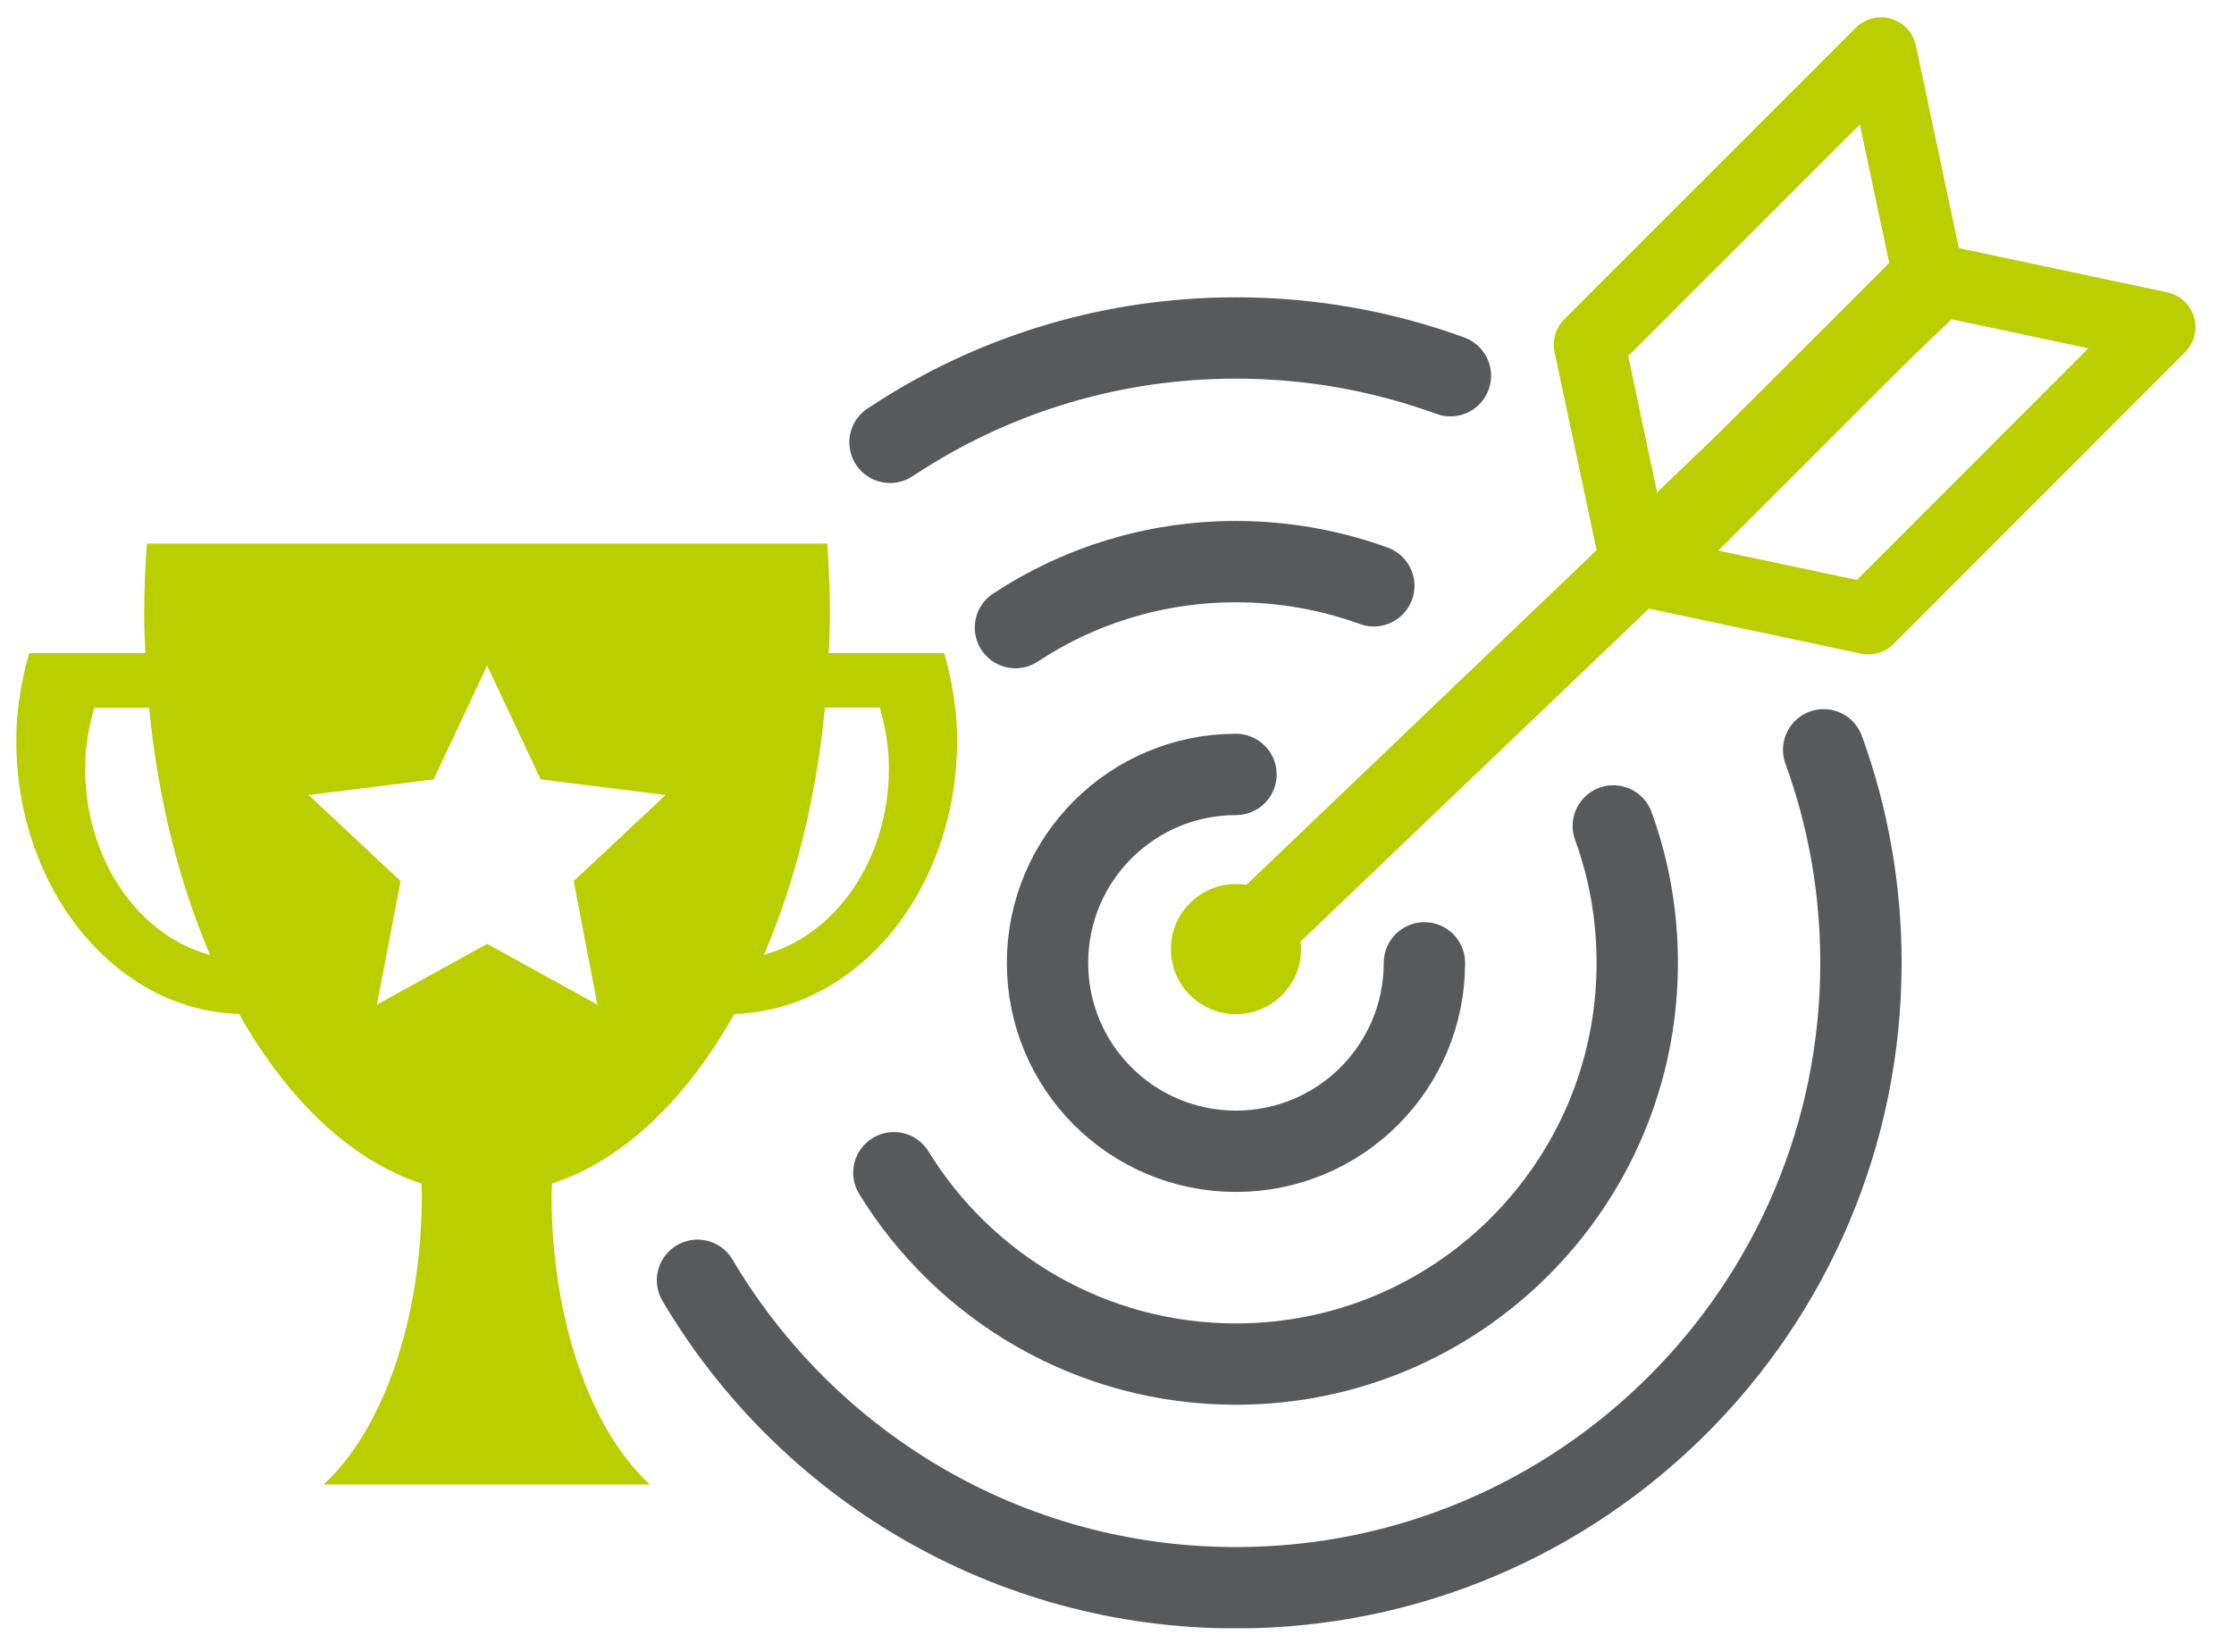 <?xml version="1.0" encoding="UTF-8"?>
<svg xmlns="http://www.w3.org/2000/svg" version="1.1" xmlns:xlink="http://www.w3.org/1999/xlink" viewBox="0 0 98.87 73.13">
  <defs>
    <style>
      .cls-1 {
        fill: #bbce00;
      }

      .cls-2 {
        stroke-linejoin: round;
        stroke-width: 3.15px;
      }

      .cls-2, .cls-3, .cls-4, .cls-5 {
        fill: none;
      }

      .cls-2, .cls-5 {
        stroke: #bbce00;
      }

      .cls-3 {
        stroke: #58595b;
        stroke-linecap: round;
        stroke-width: 3.6px;
      }

      .cls-6 {
        clip-path: url(#clippath-1);
      }

      .cls-5 {
        stroke-width: 3.47px;
      }

      .cls-7 {
        clip-path: url(#clippath);
      }
    </style>
    <clipPath id="clippath">
      <rect class="cls-4" x=".72" y=".19" width="97.02" height="71.88"/>
    </clipPath>
    <clipPath id="clippath-1">
      <rect class="cls-4" x=".72" y=".19" width="97.02" height="71.88"/>
    </clipPath>
  </defs>
  <!-- Generator: Adobe Illustrator 28.7.1, SVG Export Plug-In . SVG Version: 1.2.0 Build 142)  -->
  <g>
    <g id="Ebene_1">
      <g class="cls-7">
        <path class="cls-1" d="M39.34,34.01c0,4.04-2.37,7.41-5.53,8.25,1.37-3.18,2.31-6.9,2.7-10.94h2.43c.24.85.4,1.74.4,2.69M29.46,35.19l-4.07,3.81,1.05,5.47-4.88-2.69-4.88,2.69,1.05-5.47-4.07-3.81,5.53-.69,2.37-5.04,2.37,5.04,5.53.69ZM9.3,42.27c-3.16-.84-5.53-4.21-5.53-8.25,0-.95.16-1.84.4-2.69h2.43c.39,4.05,1.34,7.77,2.7,10.94M41.82,28.91h-5.14c.02-.59.05-1.18.05-1.78,0-1.04-.05-2.06-.12-3.07H6.5c-.07,1.01-.12,2.03-.12,3.07,0,.6.03,1.19.05,1.78H1.29c-.34,1.22-.57,2.5-.57,3.86,0,6.6,4.4,11.96,9.86,12.11,2.13,3.78,4.92,6.47,8.07,7.51,0,.16.02.32.02.48,0,5.65-1.78,10.48-4.35,12.84h14.44c-2.57-2.36-4.35-7.2-4.35-12.84,0-.16.02-.32.02-.48,3.15-1.03,5.94-3.72,8.07-7.51,5.47-.16,9.86-5.51,9.86-12.11,0-1.36-.23-2.64-.57-3.86"/>
        <path class="cls-3" d="M64.19,16.63c-2.96-1.08-6.16-1.67-9.49-1.67-5.42,0-10.48,1.56-14.75,4.26-.19.12-.37.24-.56.36"/>
        <path class="cls-3" d="M60.8,25.93c-1.9-.69-3.96-1.07-6.1-1.07-3.6,0-6.96,1.07-9.76,2.92"/>
        <path class="cls-3" d="M54.7,34.28c-4.6,0-8.34,3.73-8.34,8.34s3.73,8.34,8.34,8.34,8.34-3.73,8.34-8.34"/>
        <path class="cls-1" d="M54.7,44.89c1.59,0,2.88-1.29,2.88-2.88s-1.29-2.88-2.88-2.88-2.88,1.29-2.88,2.88,1.29,2.88,2.88,2.88"/>
      </g>
      <line class="cls-5" x1="85.58" y1="12.49" x2="54.7" y2="42.01"/>
      <g class="cls-6">
        <polygon class="cls-2" points="83.25 2.34 70.34 15.25 72.42 25.05 85.33 12.15 83.25 2.34"/>
        <polygon class="cls-2" points="72.88 25.31 85.79 12.4 95.59 14.48 82.69 27.39 72.88 25.31"/>
        <path class="cls-3" d="M30.87,56.67c4.81,8.14,13.68,13.61,23.83,13.61,15.27,0,27.66-12.38,27.66-27.66,0-3.31-.58-6.49-1.65-9.43"/>
        <path class="cls-3" d="M39.56,51.91c3.12,5.08,8.74,8.47,15.14,8.47,9.81,0,17.76-7.95,17.76-17.76,0-2.13-.37-4.17-1.06-6.06"/>
      </g>
    </g>
  </g>
</svg>